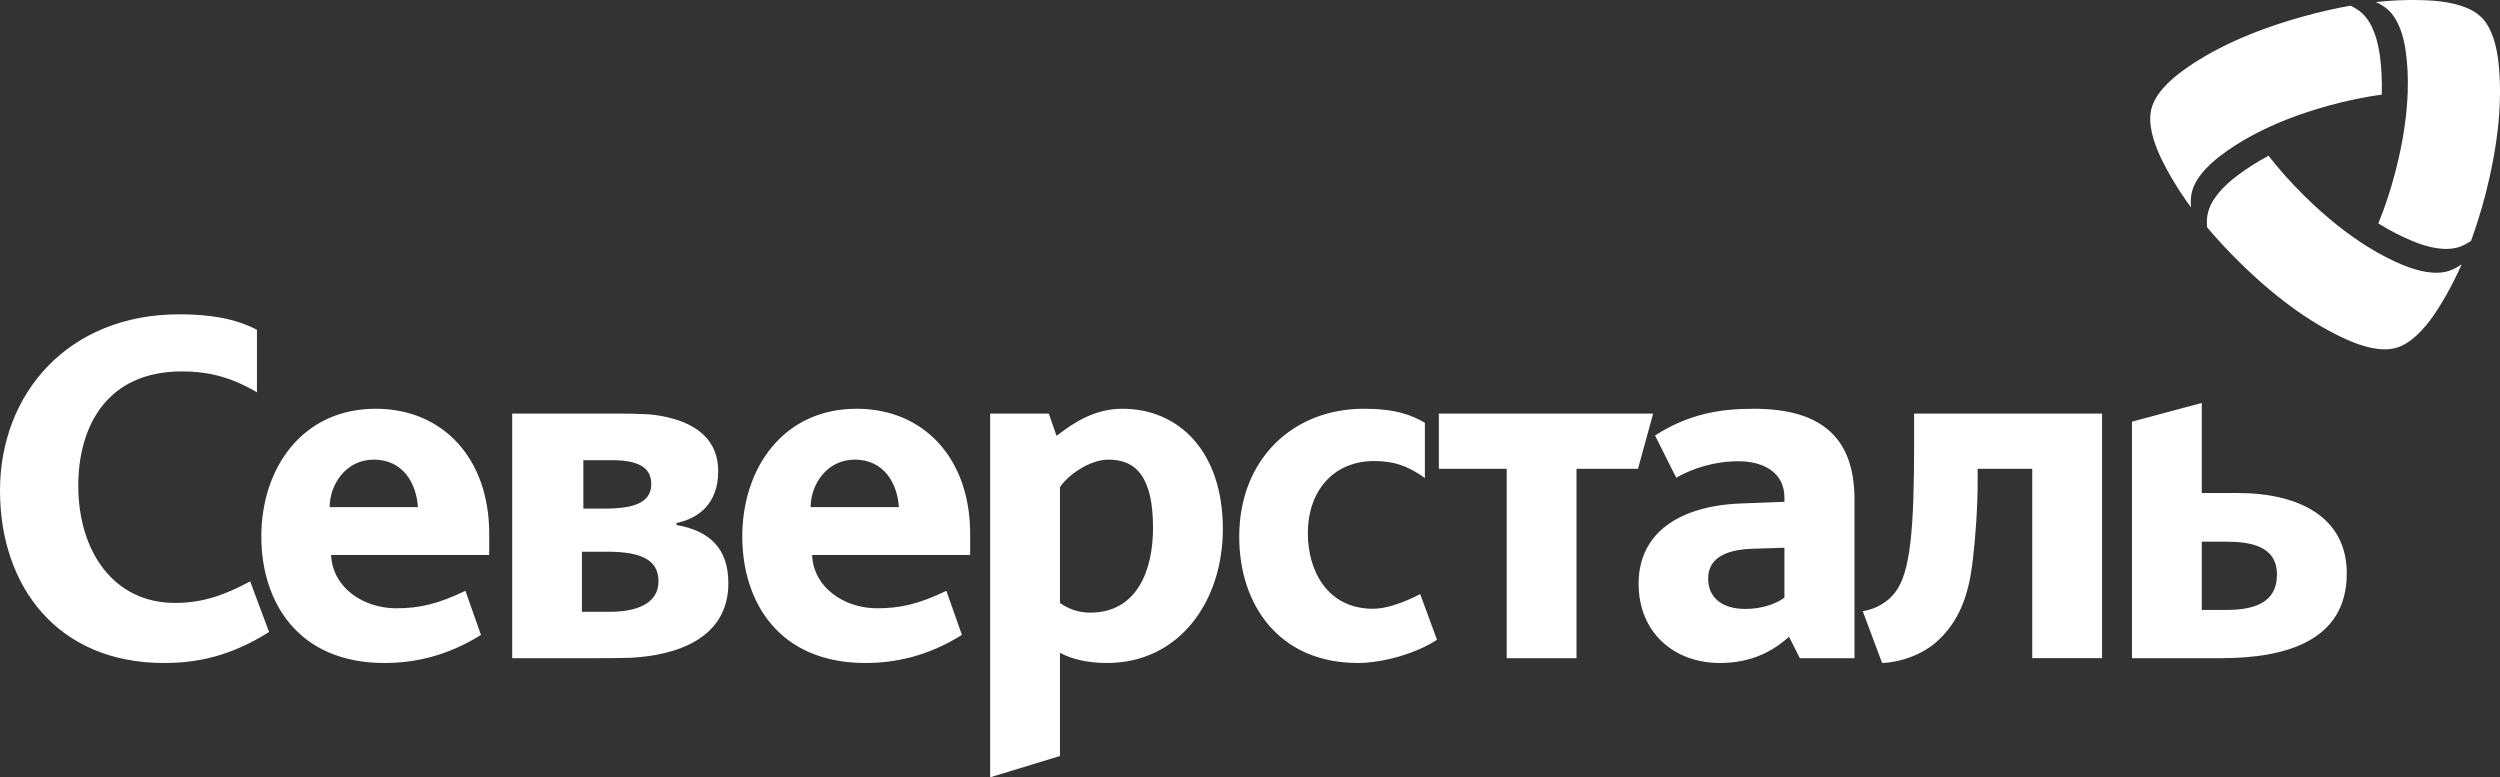 <?xml version="1.0" encoding="UTF-8"?> <svg xmlns="http://www.w3.org/2000/svg" width="238" height="74" viewBox="0 0 238 74" fill="none"><rect x="0" y="0" width="238" height="74" fill="#333333" stroke="none"/><path d="M15.601 63.117C5.491 63.117 0 55.833 0 46.706C0 37.486 6.463 29.922 17.076 29.922C19.893 29.922 22.337 30.291 24.462 31.399V37.346C21.645 35.686 19.387 35.36 17.309 35.36C10.11 35.36 7.452 40.666 7.452 46.243C7.452 52.467 10.799 57.399 16.66 57.399C19.247 57.399 21.328 56.684 23.819 55.347L25.614 60.167C21.881 62.518 18.691 63.117 15.601 63.117ZM129.282 63.117C121.803 63.117 117.974 57.632 117.974 51.086C117.974 43.755 123.052 38.913 129.835 38.913C132.835 38.913 134.404 39.511 135.649 40.25V45.508C133.987 44.308 132.649 43.892 130.804 43.892C126.974 43.892 124.507 46.706 124.507 50.764C124.507 54.406 126.418 57.955 130.711 57.955C131.909 57.955 133.498 57.436 135.203 56.561L136.801 60.905C134.866 62.196 131.636 63.117 129.282 63.117ZM150.084 44.63V62.658H143.438V44.63H136.978V39.375H157.38L155.938 44.63H150.084ZM182.225 42.096C182.225 50.208 181.902 54.452 180.427 56.388C179.688 57.356 178.535 58.005 177.333 58.184L179.178 63.117C180.7 63.07 183.057 62.425 184.672 60.812C186.797 58.736 187.486 56.109 187.809 53.341C188.086 50.99 188.272 48.226 188.272 45.781V44.627H193.47V62.655H200.117V39.372H182.225V42.096ZM106.861 38.913C104.277 38.913 102.293 40.16 100.585 41.497L99.845 39.375H94.261V74L100.908 71.971V62.149C102.11 62.794 103.678 63.117 105.386 63.117C112.263 63.117 116.415 57.263 116.415 50.348C116.415 42.971 112.216 38.913 106.861 38.913ZM103.771 58.324C102.569 58.324 101.647 57.908 100.908 57.403V46.383C101.693 45.186 103.771 43.756 105.523 43.756C108.2 43.756 109.769 45.462 109.769 50.258C109.769 54.223 108.293 58.324 103.771 58.324ZM166.93 38.913C163.79 38.913 160.75 39.398 157.56 41.461L159.575 45.478C161.14 44.597 163.154 43.912 165.512 43.912C167.816 43.912 169.877 44.93 169.877 47.378V47.773L165.848 47.926C159.968 48.123 155.995 50.671 155.995 55.57C155.995 60.18 159.325 63.117 163.74 63.117C166.737 63.117 168.795 61.993 170.314 60.619L171.346 62.658H176.547V47.537C176.547 41.411 173.114 38.913 166.93 38.913ZM169.877 56.894C169.241 57.383 167.913 57.971 166.148 57.971C163.887 57.971 162.615 56.844 162.615 55.084C162.615 53.318 163.987 52.34 166.834 52.24L169.877 52.144V56.894ZM213.027 46.935H209.61V38.361L202.964 40.14V62.658H211.459C217.642 62.658 223.413 60.995 223.413 54.589C223.413 49.151 218.751 46.935 213.027 46.935ZM211.918 58.065H209.61V51.565H211.828C214.179 51.565 216.767 51.934 216.767 54.699C216.767 57.419 214.549 58.065 211.918 58.065ZM64.401 49.979V49.792C66.569 49.334 68.371 47.903 68.371 44.86C68.371 41.228 65.317 39.904 62.317 39.501C61.398 39.378 59.383 39.375 58.261 39.375H48.761V62.658H56.739C57.621 62.658 58.937 62.655 59.962 62.625C64.158 62.425 69.34 60.928 69.34 55.51C69.34 52.191 67.538 50.531 64.401 49.979ZM55.537 43.809H58.261C60.981 43.809 62 44.64 62 46.071C62 47.867 60.339 48.419 57.568 48.419H55.537V43.809ZM58.121 58.241H55.397V52.523H57.798C60.981 52.523 62.69 53.262 62.69 55.337C62.69 57.549 60.429 58.241 58.121 58.241ZM46.573 50.81C46.573 43.616 42.141 38.913 35.77 38.913C28.801 38.913 24.878 44.537 24.878 51.086C24.878 57.216 28.295 63.117 36.603 63.117C39.417 63.117 42.553 62.475 45.787 60.443L44.308 56.248C41.678 57.496 39.969 57.908 37.708 57.908C34.615 57.908 31.661 55.972 31.521 52.836H46.573V50.81ZM31.385 48.276C31.385 46.154 32.91 43.756 35.584 43.756C38.404 43.756 39.646 46.061 39.786 48.276H31.385ZM92.359 50.81C92.359 43.616 87.927 38.913 81.557 38.913C74.588 38.913 70.665 44.537 70.665 51.086C70.665 57.216 74.081 63.117 82.39 63.117C85.204 63.117 88.344 62.475 91.574 60.443L90.095 56.248C87.468 57.496 85.756 57.908 83.495 57.908C80.405 57.908 77.451 55.972 77.311 52.836H92.359V50.81ZM77.172 48.276C77.172 46.154 78.697 43.756 81.371 43.756C84.188 43.756 85.433 46.061 85.573 48.276H77.172Z" fill="white"></path><path d="M235.244 22.927C234.865 23.19 234.475 23.396 234.079 23.523C232.764 23.939 231.142 23.556 229.687 22.957C228.648 22.528 227.559 21.973 226.417 21.271C227.013 19.817 227.572 18.158 228.048 16.322C228.788 13.471 229.141 10.96 229.214 8.755C229.261 7.391 229.194 6.144 229.044 5.01C228.838 3.45 228.358 1.863 227.339 0.928C227.016 0.639 226.623 0.396 226.184 0.197C228.265 -0.03 230.113 -0.046 231.745 0.074C233.46 0.22 235.204 0.642 236.223 1.64C237.242 2.638 237.692 4.378 237.872 6.084C238.038 7.714 238.052 9.56 237.858 11.649C237.662 13.707 237.262 15.996 236.606 18.534H236.61C236.197 20.104 235.724 21.604 235.244 22.927ZM210.113 21.637C210.073 21.178 210.09 20.735 210.18 20.33C210.476 18.983 211.618 17.775 212.867 16.811C213.76 16.129 214.782 15.463 215.964 14.825C216.926 16.069 218.085 17.379 219.44 18.71C221.542 20.775 223.543 22.335 225.418 23.499C226.577 24.221 227.689 24.787 228.748 25.226C230.203 25.824 231.818 26.207 233.14 25.791C233.553 25.655 233.959 25.439 234.352 25.159C233.506 27.072 232.597 28.681 231.678 30.032C230.692 31.442 229.457 32.743 228.082 33.122C226.706 33.504 224.975 33.026 223.406 32.327C221.911 31.658 220.303 30.744 218.588 29.533C216.903 28.336 215.115 26.846 213.243 25.006C212.088 23.872 211.019 22.715 210.113 21.637ZM223.763 0.539C224.182 0.735 224.555 0.972 224.862 1.251C225.881 2.182 226.357 3.776 226.57 5.335C226.716 6.446 226.78 7.667 226.743 9.008C225.181 9.217 223.466 9.563 221.635 10.072C218.794 10.857 216.44 11.808 214.492 12.849C213.287 13.491 212.238 14.17 211.332 14.868C210.083 15.826 208.944 17.034 208.645 18.384C208.555 18.81 208.538 19.269 208.588 19.748C207.353 18.061 206.41 16.468 205.701 14.998C204.969 13.441 204.462 11.722 204.819 10.341C205.175 8.961 206.457 7.7 207.846 6.696C209.174 5.735 210.769 4.8 212.677 3.925C214.559 3.067 216.747 2.265 219.274 1.567C220.839 1.128 222.377 0.785 223.763 0.539Z" fill="white"></path></svg> 